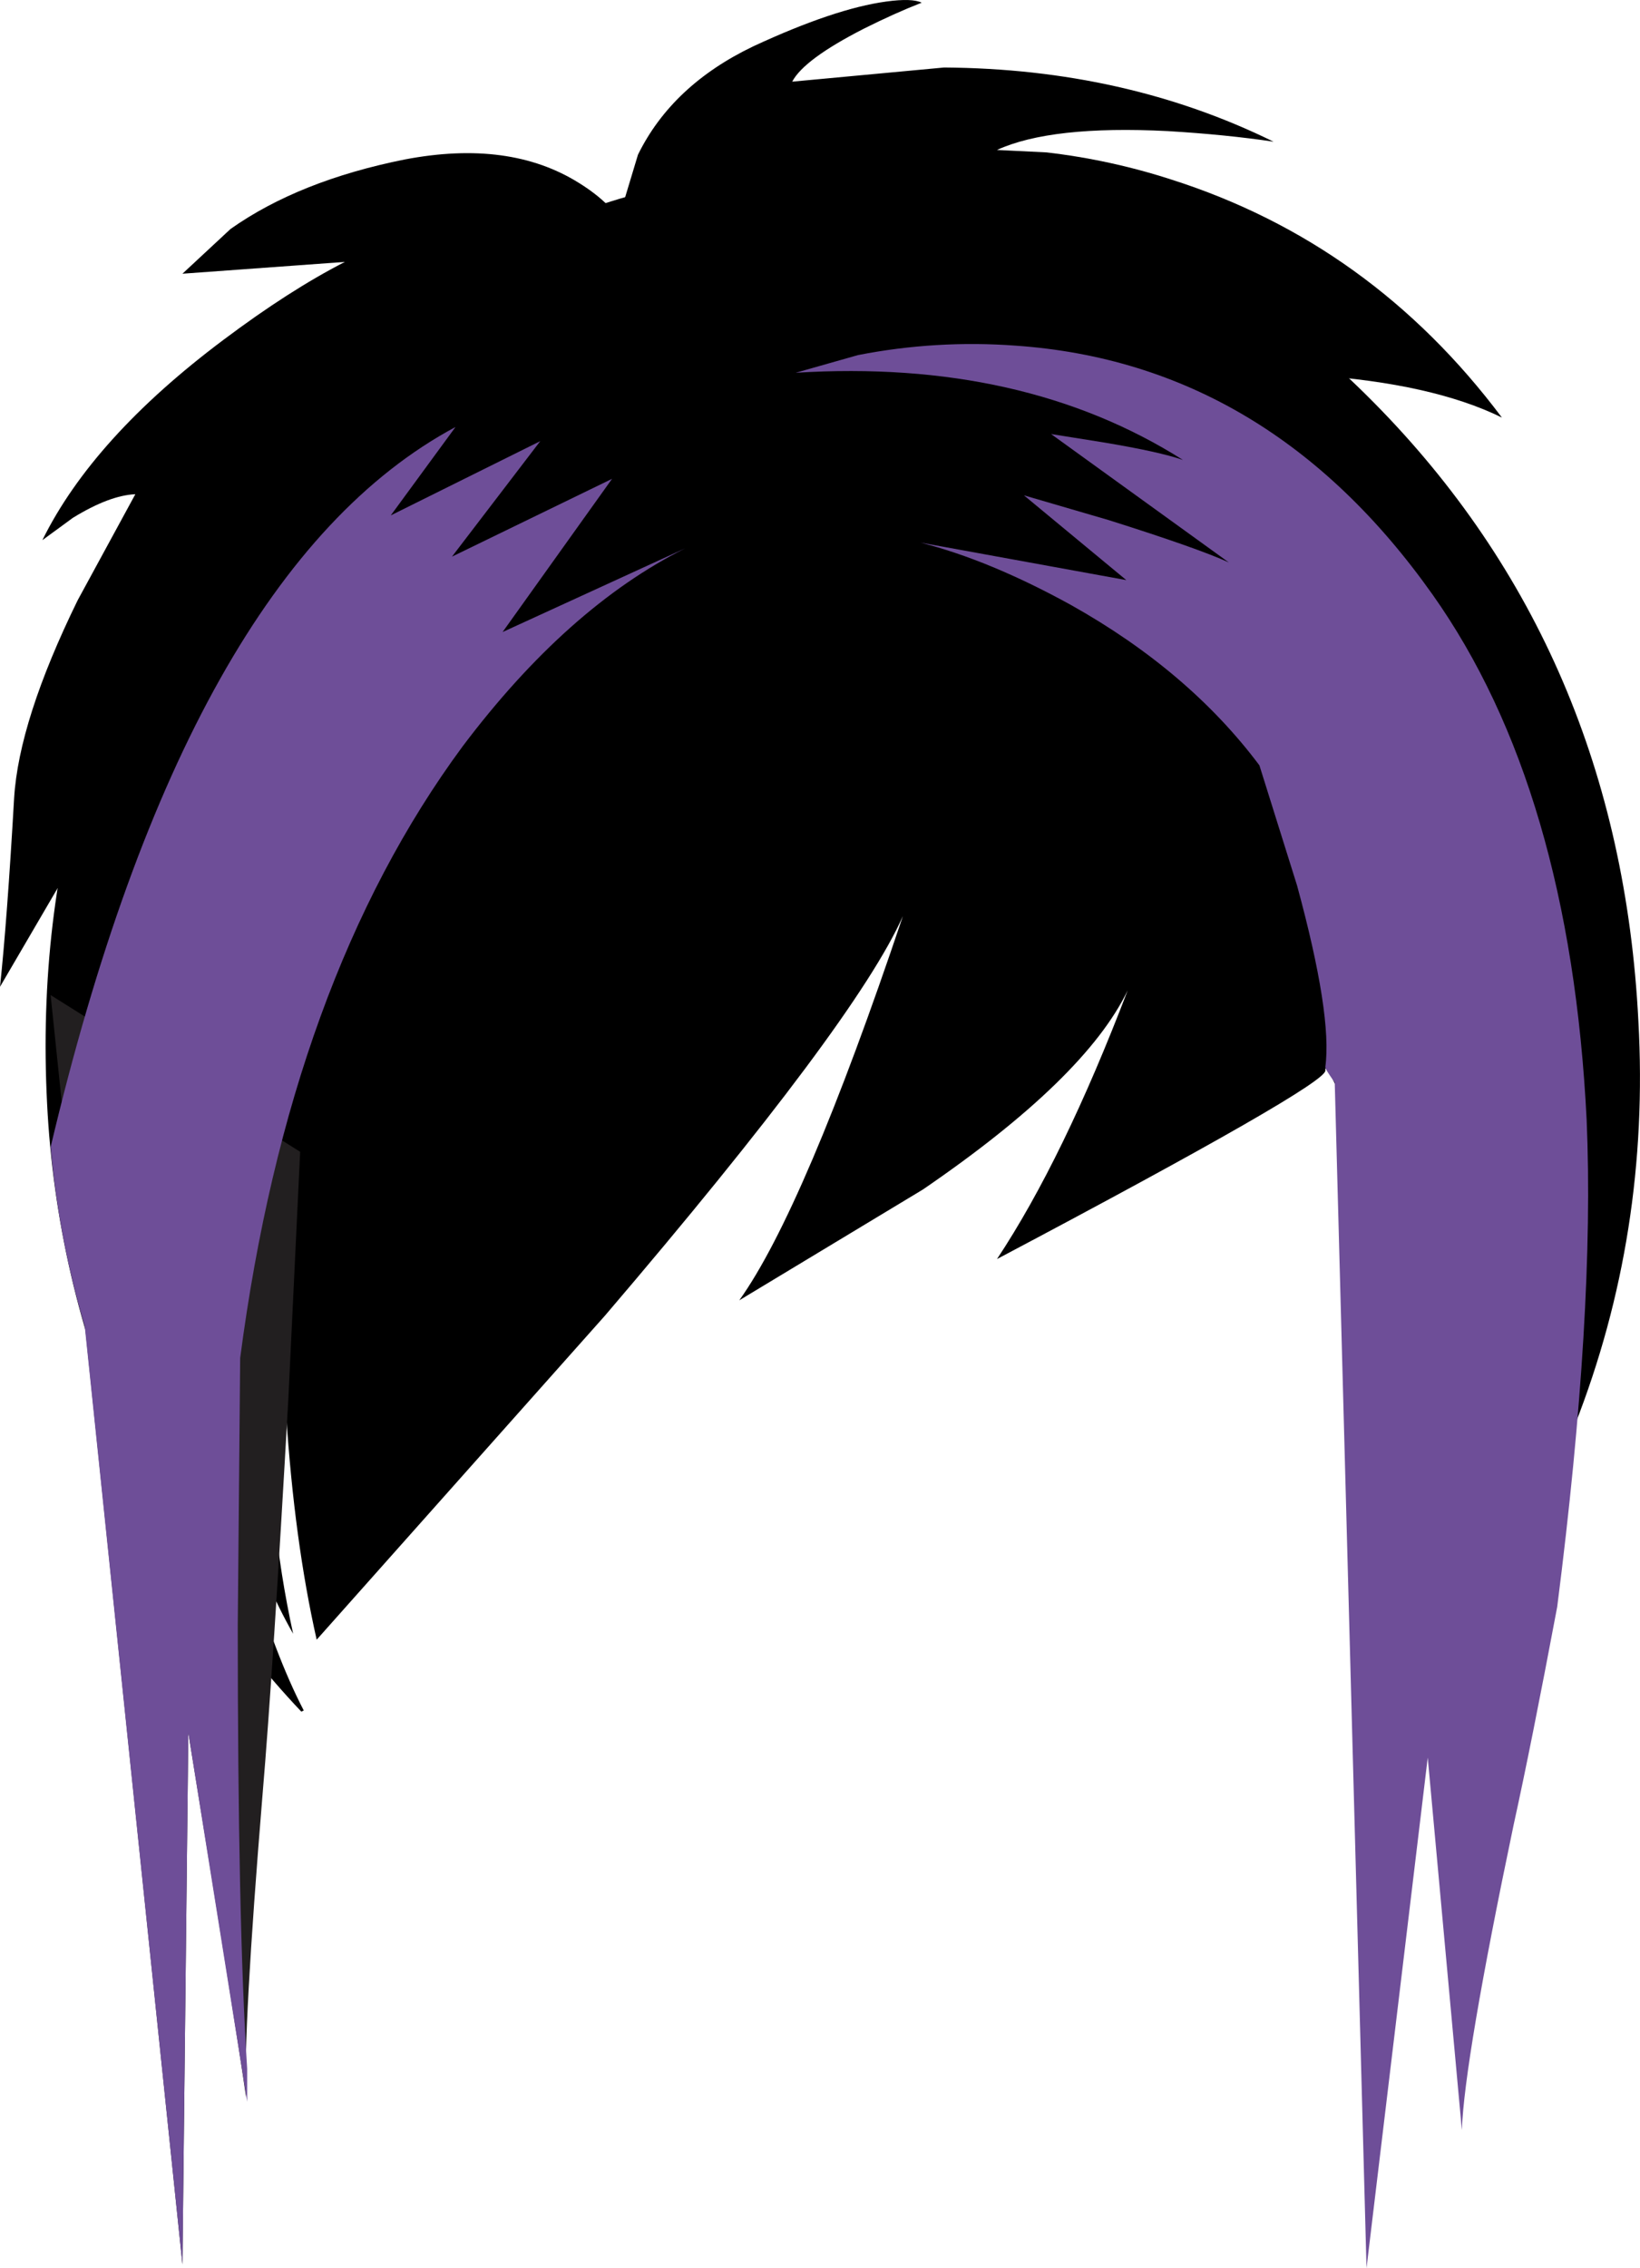 <?xml version="1.0" encoding="iso-8859-1"?>
<!-- Generator: Adobe Illustrator 20.1.0, SVG Export Plug-In . SVG Version: 6.00 Build 0)  -->
<svg version="1.0" id="Layer_1" xmlns="http://www.w3.org/2000/svg" xmlns:xlink="http://www.w3.org/1999/xlink" x="0px" y="0px"
	 viewBox="0 0 677.51 936.28" enable-background="new 0 0 677.51 936.28" xml:space="preserve">
<title>emopunk_0011</title>
<path d="M249.93,543.14C319.103,462.207,360.127,407.227,373,378.2c-27.133,80.667-49.663,133.54-67.59,158.62l75.85-45.74
	c44.773-30.607,72.977-58.017,84.61-82.23c-17.727,46.4-35.727,83.38-54,110.94c90.767-48,135.987-73.95,135.66-77.85
	c-0.327-3.567,3.4,3.57,11.18,21.41c8.595,20.632,15.426,41.955,20.42,63.74c16.207,70.713,11.667,134.127-13.62,190.24l-1,2.43
	c37.6-36.667,66.29-80.457,86.07-131.37c20.747-52.873,29.5-108.503,26.26-166.89c-5.187-101.853-41.657-187-109.41-255.44
	C499.37,97.287,419.957,65.173,329.19,69.72S162.893,114.327,102.6,189.9c-60.62,75.253-88.337,163.807-83.15,265.66
	c2.385,47.761,13.251,94.717,32.09,138.67c17.25,41.604,41.971,79.699,72.94,112.4l1-0.49c-7.78-14.92-15.397-34.87-22.85-59.85
	c-6.894-23.883-11.775-48.302-14.59-73c6.667,40.407,17.687,74.14,33.06,101.2c-3.552-16.214-6.15-32.622-7.78-49.14
	c-4.213-36.98-3.08-65.687,3.4-86.12l1.46,44.28c2.267,35.033,6.48,66.173,12.64,93.42L249.93,543.14z"/>
<path d="M311.2,19.12c-22.367,10.707-38.25,25.627-47.65,44.76l-7.78,25.79l286.4,65.2c33.067,2.273,59.163,8.113,78.29,17.52
	c-36-48-81.547-80.763-136.64-98.29c-16.768-5.425-34.032-9.173-51.54-11.19l-20.42-1c14.913-6.813,38.417-9.41,70.51-7.79
	c16.207,0.973,30.793,2.433,43.76,4.38C485.277,38.407,439.9,28.197,390,27.87l-62.73,5.84c3.24-6.167,13.127-13.467,29.66-21.9
	c8.427-4.22,16.37-7.787,23.83-10.7c-2.613-1.293-7.487-1.453-14.62-0.48C351.88,2.577,333.567,8.74,311.2,19.12z"/>
<path d="M239.23,75.56c-19.127-12-43.127-15.243-72-9.73c-29.173,5.84-53.173,15.41-72,28.71L75.37,113l67.1-4.87
	c-15.233,7.787-31.927,18.49-50.08,32.11C56.403,167.18,31.44,194.767,17.5,223l12.64-9.24c10.047-6.167,18.637-9.41,25.77-9.73
	L32.09,247.8c-16.207,33.087-24.96,60.333-26.26,81.74C3.89,363.273,1.947,389.223,0,407.39l30.15-51.58
	c21.393-35.333,34.847-55.607,40.36-60.82L258.68,95C255.113,87.873,248.63,81.393,239.23,75.56z"/>
<path fill="#221F20" d="M124,475.51L20.91,410.8l54.46,524l2.43-219.42c13.213,81.2,21.157,131.317,23.83,150.35
	c-0.8-18.107,1.47-59.627,6.81-124.56c2.92-34.387,6.487-89.053,10.7-164L124,475.51z"/>
<path fill="#6E4E98" d="M455.61,182.6l-21.39-3.41l73.42,53c-8.427-3.867-24.973-9.693-49.64-17.48l-35-10.22l42.3,35L380.24,224
	c19.127,4.867,39.873,13.463,62.24,25.79c32.42,18.167,58.353,40.223,77.8,66.17l15.56,49.63c9.727,35.68,13.617,60.657,11.67,74.93
	c0,0.667,1.297,2.777,3.89,6.33l13.13,489.48l25.29-210.73l14.1,153.75c0.667-19.14,7.797-61.14,21.39-126
	c4.86-22.06,10.86-52.06,18-90c10.373-81.093,14.427-148.077,12.16-200.95c-4.54-91.147-25.773-163.48-63.7-217
	c-45.067-63.6-102.447-97.833-172.14-102.7c-21.796-1.619-43.711-0.31-65.16,3.89l-25.77,7.3c62.567-3.893,115.9,8.107,160,36
	C482.233,187.623,471.203,185.193,455.61,182.6z"/>
<path fill="#6E4E98" d="M207.63,260.93l45.22-63.25l-66.13,32.12l36.47-47.68l-61.75,30.65l26.74-36.49
	C114.267,215.847,58.51,314.94,20.91,473.56c2.22,25.075,6.944,49.865,14.1,74l40.36,387.3l2.43-219.48l24.31,152.29v-13.62
	c-2.593-40.22-3.89-101.203-3.89-182.95l1-110.45c13.613-103.8,44.247-187.973,91.9-252.52c28.853-38.273,59.487-65.52,91.9-81.74
	L207.63,260.93z"/>
</svg>
